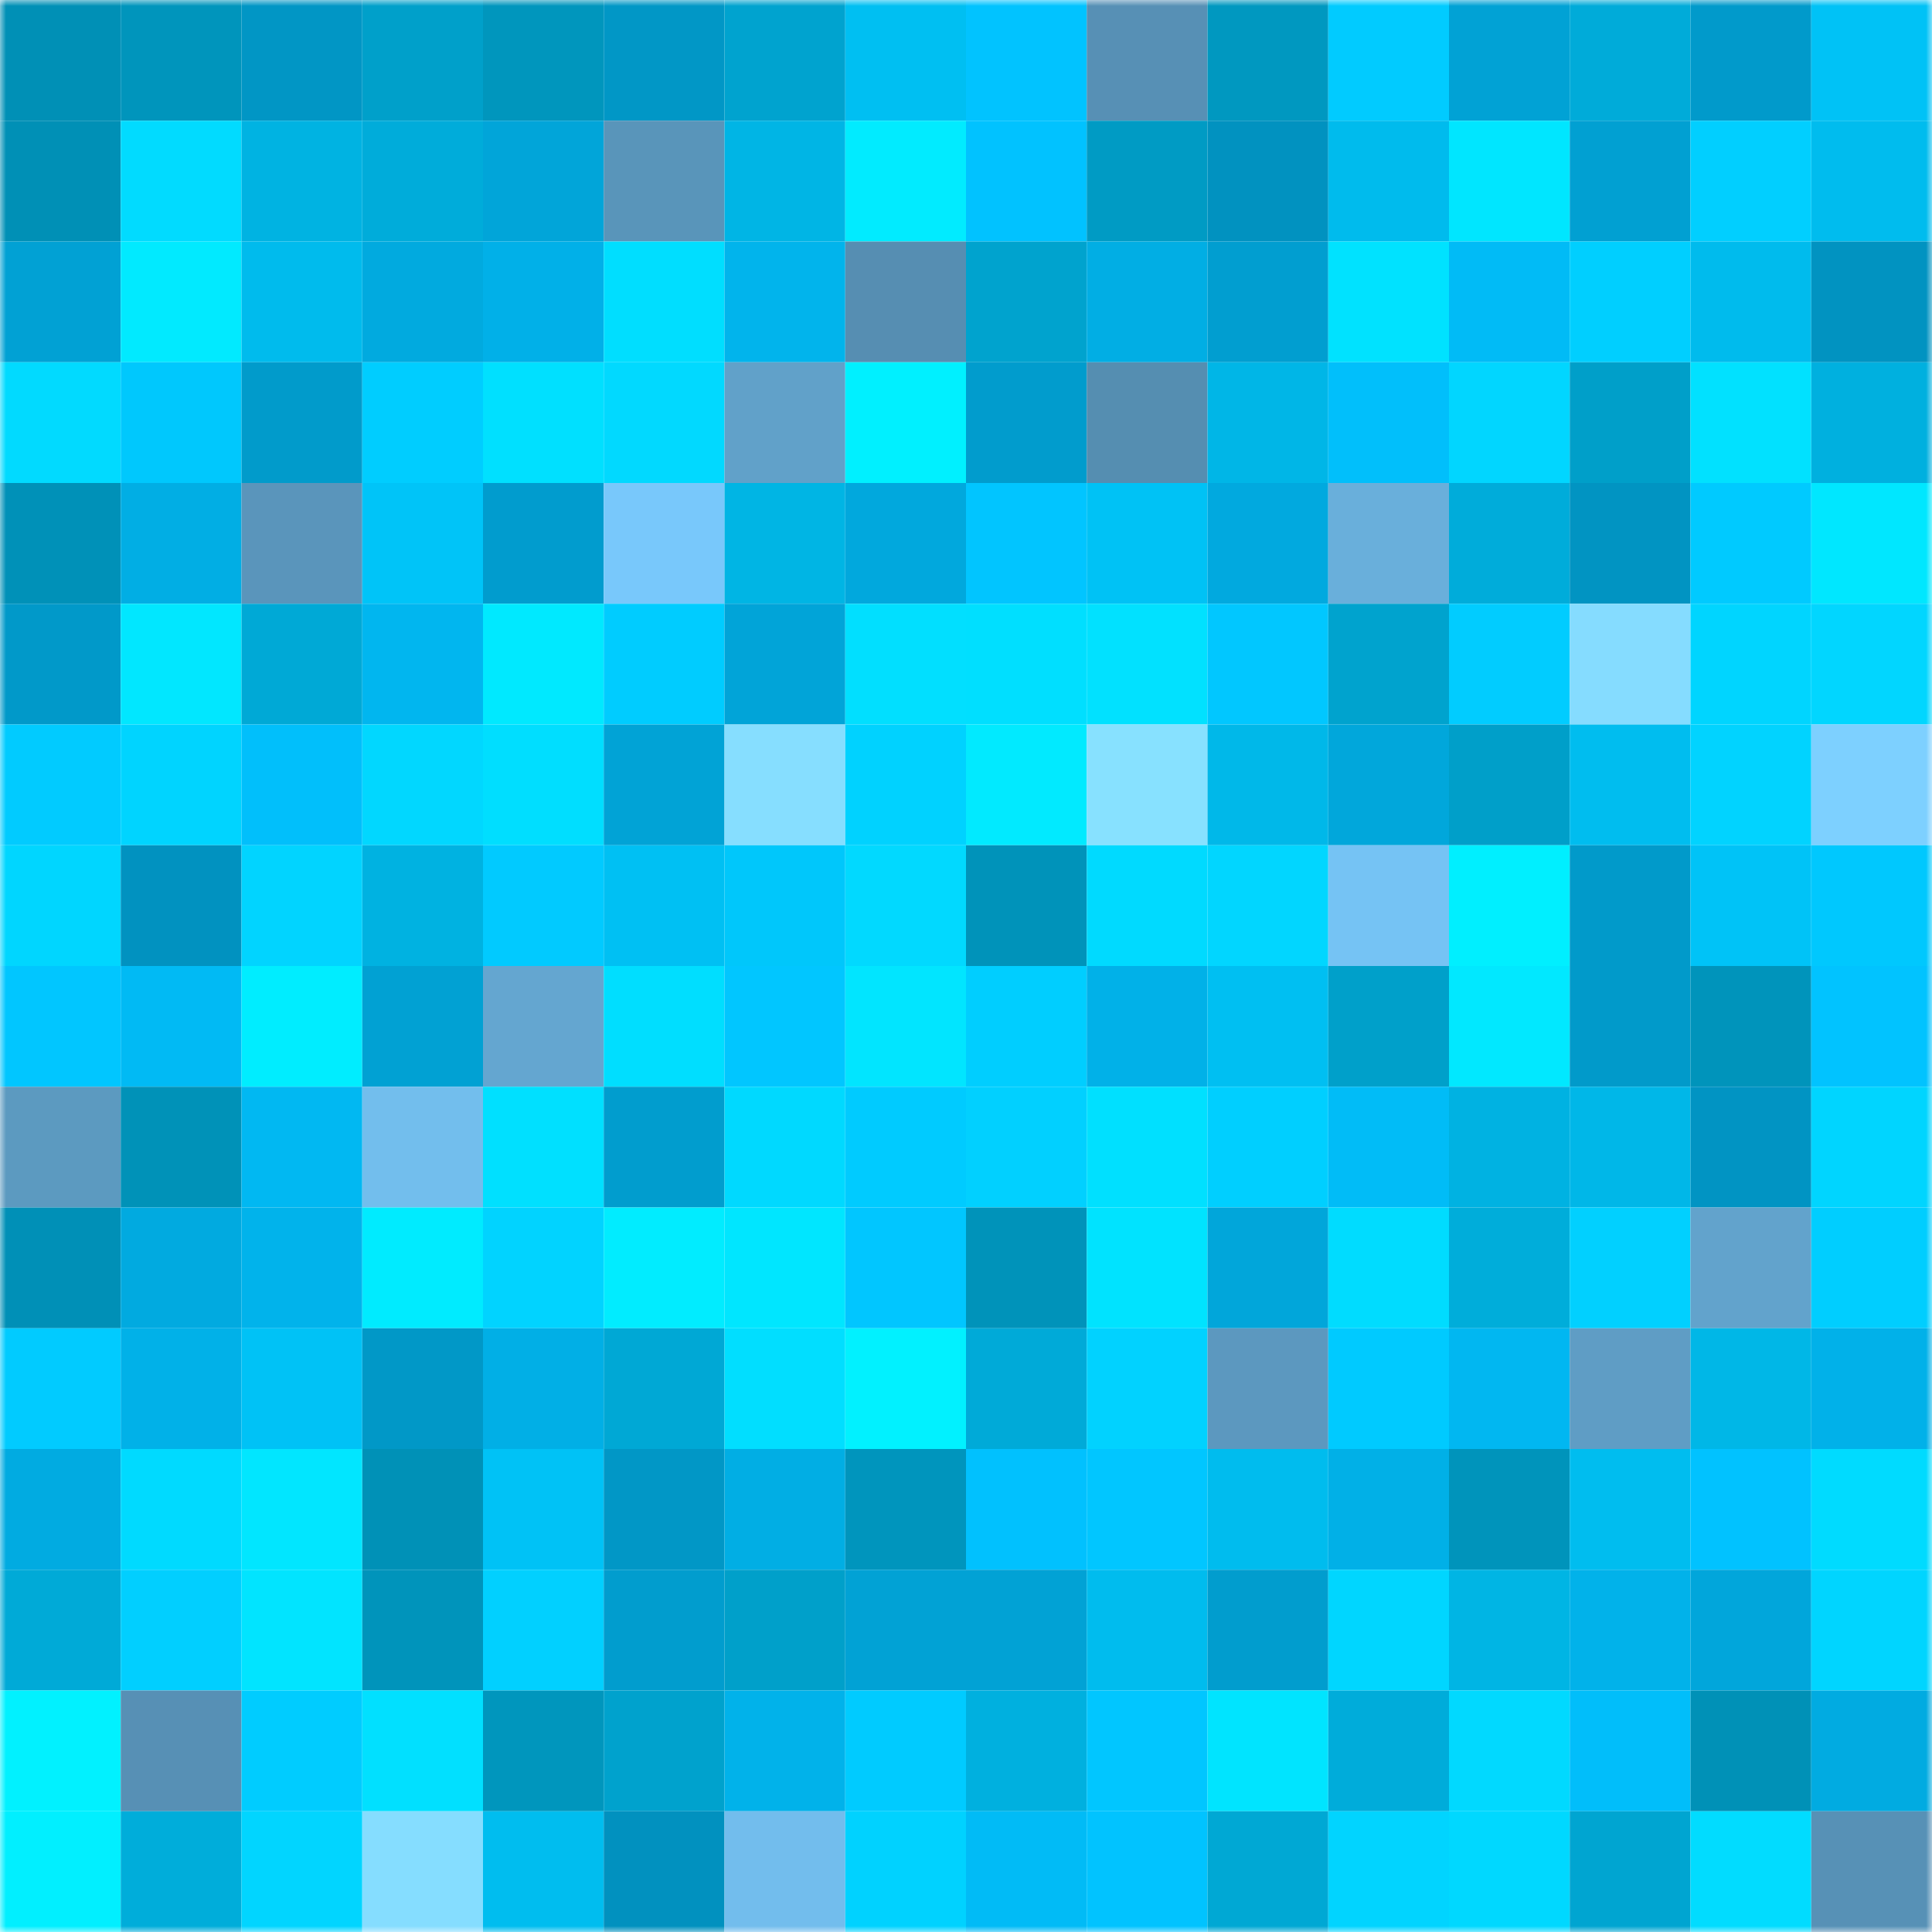 <svg viewBox="0 0 160 160" fill="none" role="img" xmlns="http://www.w3.org/2000/svg" width="240" height="240" name="ens%2Cozard.eth"><mask id="539096911" mask-type="alpha" maskUnits="userSpaceOnUse" x="0" y="0" width="160" height="160"><rect width="160" height="160" fill="#FFFFFF"></rect></mask><g mask="url(#539096911)"><rect x="0" y="0" width="10" height="10" fill="#0090b6"></rect><rect x="10" y="0" width="10" height="10" fill="#0095bc"></rect><rect x="20" y="0" width="10" height="10" fill="#0196c5"></rect><rect x="30" y="0" width="10" height="10" fill="#00a0ca"></rect><rect x="40" y="0" width="10" height="10" fill="#0096bd"></rect><rect x="50" y="0" width="10" height="10" fill="#0197c6"></rect><rect x="60" y="0" width="10" height="10" fill="#00a3cf"></rect><rect x="70" y="0" width="10" height="10" fill="#00bff2"></rect><rect x="80" y="0" width="10" height="10" fill="#01c3ff"></rect><rect x="90" y="0" width="10" height="10" fill="#5790b5"></rect><rect x="100" y="0" width="10" height="10" fill="#0098c0"></rect><rect x="110" y="0" width="10" height="10" fill="#01cbff"></rect><rect x="120" y="0" width="10" height="10" fill="#01a2d5"></rect><rect x="130" y="0" width="10" height="10" fill="#00abd9"></rect><rect x="140" y="0" width="10" height="10" fill="#019acb"></rect><rect x="150" y="0" width="10" height="10" fill="#00c2f6"></rect><rect x="0" y="10" width="10" height="10" fill="#0090b6"></rect><rect x="10" y="10" width="10" height="10" fill="#01dbff"></rect><rect x="20" y="10" width="10" height="10" fill="#00b3e2"></rect><rect x="30" y="10" width="10" height="10" fill="#00acda"></rect><rect x="40" y="10" width="10" height="10" fill="#01a5d9"></rect><rect x="50" y="10" width="10" height="10" fill="#5995ba"></rect><rect x="60" y="10" width="10" height="10" fill="#00b5e5"></rect><rect x="70" y="10" width="10" height="10" fill="#01ebff"></rect><rect x="80" y="10" width="10" height="10" fill="#01c2ff"></rect><rect x="90" y="10" width="10" height="10" fill="#009bc4"></rect><rect x="100" y="10" width="10" height="10" fill="#0192c0"></rect><rect x="110" y="10" width="10" height="10" fill="#00bbed"></rect><rect x="120" y="10" width="10" height="10" fill="#00e6ff"></rect><rect x="130" y="10" width="10" height="10" fill="#01a0d2"></rect><rect x="140" y="10" width="10" height="10" fill="#01cfff"></rect><rect x="150" y="10" width="10" height="10" fill="#00bcee"></rect><rect x="0" y="20" width="10" height="10" fill="#01a1d4"></rect><rect x="10" y="20" width="10" height="10" fill="#01eaff"></rect><rect x="20" y="20" width="10" height="10" fill="#00bbed"></rect><rect x="30" y="20" width="10" height="10" fill="#01aadf"></rect><rect x="40" y="20" width="10" height="10" fill="#01b0e8"></rect><rect x="50" y="20" width="10" height="10" fill="#00deff"></rect><rect x="60" y="20" width="10" height="10" fill="#01b4ec"></rect><rect x="70" y="20" width="10" height="10" fill="#568eb2"></rect><rect x="80" y="20" width="10" height="10" fill="#00a3ce"></rect><rect x="90" y="20" width="10" height="10" fill="#01aee4"></rect><rect x="100" y="20" width="10" height="10" fill="#019ed0"></rect><rect x="110" y="20" width="10" height="10" fill="#00e2ff"></rect><rect x="120" y="20" width="10" height="10" fill="#01bbf6"></rect><rect x="130" y="20" width="10" height="10" fill="#00cfff"></rect><rect x="140" y="20" width="10" height="10" fill="#00bbed"></rect><rect x="150" y="20" width="10" height="10" fill="#0193c1"></rect><rect x="0" y="30" width="10" height="10" fill="#01daff"></rect><rect x="10" y="30" width="10" height="10" fill="#00c8fd"></rect><rect x="20" y="30" width="10" height="10" fill="#019bcb"></rect><rect x="30" y="30" width="10" height="10" fill="#00cdff"></rect><rect x="40" y="30" width="10" height="10" fill="#00e0ff"></rect><rect x="50" y="30" width="10" height="10" fill="#01d9ff"></rect><rect x="60" y="30" width="10" height="10" fill="#61a1c9"></rect><rect x="70" y="30" width="10" height="10" fill="#00f0ff"></rect><rect x="80" y="30" width="10" height="10" fill="#019ccd"></rect><rect x="90" y="30" width="10" height="10" fill="#558eb1"></rect><rect x="100" y="30" width="10" height="10" fill="#00b6e7"></rect><rect x="110" y="30" width="10" height="10" fill="#01bffb"></rect><rect x="120" y="30" width="10" height="10" fill="#01d6ff"></rect><rect x="130" y="30" width="10" height="10" fill="#009fc9"></rect><rect x="140" y="30" width="10" height="10" fill="#01e1ff"></rect><rect x="150" y="30" width="10" height="10" fill="#00b0df"></rect><rect x="0" y="40" width="10" height="10" fill="#0091b8"></rect><rect x="10" y="40" width="10" height="10" fill="#01aee4"></rect><rect x="20" y="40" width="10" height="10" fill="#5a95bb"></rect><rect x="30" y="40" width="10" height="10" fill="#00c4f8"></rect><rect x="40" y="40" width="10" height="10" fill="#019cce"></rect><rect x="50" y="40" width="10" height="10" fill="#78c8fb"></rect><rect x="60" y="40" width="10" height="10" fill="#00b5e4"></rect><rect x="70" y="40" width="10" height="10" fill="#01a8dd"></rect><rect x="80" y="40" width="10" height="10" fill="#01c5ff"></rect><rect x="90" y="40" width="10" height="10" fill="#00c2f5"></rect><rect x="100" y="40" width="10" height="10" fill="#01a9df"></rect><rect x="110" y="40" width="10" height="10" fill="#69afdb"></rect><rect x="120" y="40" width="10" height="10" fill="#00acda"></rect><rect x="130" y="40" width="10" height="10" fill="#0194c2"></rect><rect x="140" y="40" width="10" height="10" fill="#00caff"></rect><rect x="150" y="40" width="10" height="10" fill="#00e7ff"></rect><rect x="0" y="50" width="10" height="10" fill="#0199c9"></rect><rect x="10" y="50" width="10" height="10" fill="#01e7ff"></rect><rect x="20" y="50" width="10" height="10" fill="#00a9d6"></rect><rect x="30" y="50" width="10" height="10" fill="#01b6ef"></rect><rect x="40" y="50" width="10" height="10" fill="#00e9ff"></rect><rect x="50" y="50" width="10" height="10" fill="#00ccff"></rect><rect x="60" y="50" width="10" height="10" fill="#01a4d8"></rect><rect x="70" y="50" width="10" height="10" fill="#01dfff"></rect><rect x="80" y="50" width="10" height="10" fill="#00dfff"></rect><rect x="90" y="50" width="10" height="10" fill="#01e1ff"></rect><rect x="100" y="50" width="10" height="10" fill="#01c7ff"></rect><rect x="110" y="50" width="10" height="10" fill="#00a3ce"></rect><rect x="120" y="50" width="10" height="10" fill="#01ccff"></rect><rect x="130" y="50" width="10" height="10" fill="#85dcff"></rect><rect x="140" y="50" width="10" height="10" fill="#00d5ff"></rect><rect x="150" y="50" width="10" height="10" fill="#01d6ff"></rect><rect x="0" y="60" width="10" height="10" fill="#01cbff"></rect><rect x="10" y="60" width="10" height="10" fill="#00d4ff"></rect><rect x="20" y="60" width="10" height="10" fill="#01bffb"></rect><rect x="30" y="60" width="10" height="10" fill="#01d7ff"></rect><rect x="40" y="60" width="10" height="10" fill="#00deff"></rect><rect x="50" y="60" width="10" height="10" fill="#01a3d6"></rect><rect x="60" y="60" width="10" height="10" fill="#86deff"></rect><rect x="70" y="60" width="10" height="10" fill="#00d2ff"></rect><rect x="80" y="60" width="10" height="10" fill="#01eaff"></rect><rect x="90" y="60" width="10" height="10" fill="#87e1ff"></rect><rect x="100" y="60" width="10" height="10" fill="#00b8e9"></rect><rect x="110" y="60" width="10" height="10" fill="#01a7db"></rect><rect x="120" y="60" width="10" height="10" fill="#009fc9"></rect><rect x="130" y="60" width="10" height="10" fill="#00bdef"></rect><rect x="140" y="60" width="10" height="10" fill="#01d3ff"></rect><rect x="150" y="60" width="10" height="10" fill="#7dd0ff"></rect><rect x="0" y="70" width="10" height="10" fill="#00d6ff"></rect><rect x="10" y="70" width="10" height="10" fill="#0192c0"></rect><rect x="20" y="70" width="10" height="10" fill="#01d4ff"></rect><rect x="30" y="70" width="10" height="10" fill="#00b2e1"></rect><rect x="40" y="70" width="10" height="10" fill="#01caff"></rect><rect x="50" y="70" width="10" height="10" fill="#00c0f3"></rect><rect x="60" y="70" width="10" height="10" fill="#00c7fb"></rect><rect x="70" y="70" width="10" height="10" fill="#01d9ff"></rect><rect x="80" y="70" width="10" height="10" fill="#0093ba"></rect><rect x="90" y="70" width="10" height="10" fill="#00daff"></rect><rect x="100" y="70" width="10" height="10" fill="#01d6ff"></rect><rect x="110" y="70" width="10" height="10" fill="#75c3f4"></rect><rect x="120" y="70" width="10" height="10" fill="#00efff"></rect><rect x="130" y="70" width="10" height="10" fill="#019aca"></rect><rect x="140" y="70" width="10" height="10" fill="#00c3f7"></rect><rect x="150" y="70" width="10" height="10" fill="#00c8fe"></rect><rect x="0" y="80" width="10" height="10" fill="#01c6ff"></rect><rect x="10" y="80" width="10" height="10" fill="#01baf4"></rect><rect x="20" y="80" width="10" height="10" fill="#00edff"></rect><rect x="30" y="80" width="10" height="10" fill="#01a1d3"></rect><rect x="40" y="80" width="10" height="10" fill="#64a6d0"></rect><rect x="50" y="80" width="10" height="10" fill="#00deff"></rect><rect x="60" y="80" width="10" height="10" fill="#01c6ff"></rect><rect x="70" y="80" width="10" height="10" fill="#01e5ff"></rect><rect x="80" y="80" width="10" height="10" fill="#00ceff"></rect><rect x="90" y="80" width="10" height="10" fill="#01b1e8"></rect><rect x="100" y="80" width="10" height="10" fill="#00bff2"></rect><rect x="110" y="80" width="10" height="10" fill="#00a0ca"></rect><rect x="120" y="80" width="10" height="10" fill="#01e8ff"></rect><rect x="130" y="80" width="10" height="10" fill="#019aca"></rect><rect x="140" y="80" width="10" height="10" fill="#0094bb"></rect><rect x="150" y="80" width="10" height="10" fill="#01c3ff"></rect><rect x="0" y="90" width="10" height="10" fill="#5c9ac0"></rect><rect x="10" y="90" width="10" height="10" fill="#0092b8"></rect><rect x="20" y="90" width="10" height="10" fill="#01b8f2"></rect><rect x="30" y="90" width="10" height="10" fill="#72beed"></rect><rect x="40" y="90" width="10" height="10" fill="#00e0ff"></rect><rect x="50" y="90" width="10" height="10" fill="#019dce"></rect><rect x="60" y="90" width="10" height="10" fill="#00d9ff"></rect><rect x="70" y="90" width="10" height="10" fill="#00cbff"></rect><rect x="80" y="90" width="10" height="10" fill="#01d0ff"></rect><rect x="90" y="90" width="10" height="10" fill="#00e0ff"></rect><rect x="100" y="90" width="10" height="10" fill="#00cfff"></rect><rect x="110" y="90" width="10" height="10" fill="#01bcf7"></rect><rect x="120" y="90" width="10" height="10" fill="#00b2e2"></rect><rect x="130" y="90" width="10" height="10" fill="#00b7e8"></rect><rect x="140" y="90" width="10" height="10" fill="#0194c3"></rect><rect x="150" y="90" width="10" height="10" fill="#00d5ff"></rect><rect x="0" y="100" width="10" height="10" fill="#0090b7"></rect><rect x="10" y="100" width="10" height="10" fill="#01aae0"></rect><rect x="20" y="100" width="10" height="10" fill="#01b3eb"></rect><rect x="30" y="100" width="10" height="10" fill="#00ebff"></rect><rect x="40" y="100" width="10" height="10" fill="#01d3ff"></rect><rect x="50" y="100" width="10" height="10" fill="#01ecff"></rect><rect x="60" y="100" width="10" height="10" fill="#00e6ff"></rect><rect x="70" y="100" width="10" height="10" fill="#01c6ff"></rect><rect x="80" y="100" width="10" height="10" fill="#0093ba"></rect><rect x="90" y="100" width="10" height="10" fill="#00e3ff"></rect><rect x="100" y="100" width="10" height="10" fill="#01a6da"></rect><rect x="110" y="100" width="10" height="10" fill="#00dcff"></rect><rect x="120" y="100" width="10" height="10" fill="#00adda"></rect><rect x="130" y="100" width="10" height="10" fill="#01d0ff"></rect><rect x="140" y="100" width="10" height="10" fill="#62a3cc"></rect><rect x="150" y="100" width="10" height="10" fill="#00ceff"></rect><rect x="0" y="110" width="10" height="10" fill="#01cbff"></rect><rect x="10" y="110" width="10" height="10" fill="#01b1e8"></rect><rect x="20" y="110" width="10" height="10" fill="#00c2f6"></rect><rect x="30" y="110" width="10" height="10" fill="#0198c7"></rect><rect x="40" y="110" width="10" height="10" fill="#01afe6"></rect><rect x="50" y="110" width="10" height="10" fill="#00a8d5"></rect><rect x="60" y="110" width="10" height="10" fill="#01deff"></rect><rect x="70" y="110" width="10" height="10" fill="#01f1ff"></rect><rect x="80" y="110" width="10" height="10" fill="#00aad8"></rect><rect x="90" y="110" width="10" height="10" fill="#01d2ff"></rect><rect x="100" y="110" width="10" height="10" fill="#5c98bf"></rect><rect x="110" y="110" width="10" height="10" fill="#00caff"></rect><rect x="120" y="110" width="10" height="10" fill="#01b7f1"></rect><rect x="130" y="110" width="10" height="10" fill="#5f9dc5"></rect><rect x="140" y="110" width="10" height="10" fill="#00b7e7"></rect><rect x="150" y="110" width="10" height="10" fill="#01b1e9"></rect><rect x="0" y="120" width="10" height="10" fill="#01abe1"></rect><rect x="10" y="120" width="10" height="10" fill="#00daff"></rect><rect x="20" y="120" width="10" height="10" fill="#01e6ff"></rect><rect x="30" y="120" width="10" height="10" fill="#0091b7"></rect><rect x="40" y="120" width="10" height="10" fill="#00c2f6"></rect><rect x="50" y="120" width="10" height="10" fill="#0197c6"></rect><rect x="60" y="120" width="10" height="10" fill="#01aee4"></rect><rect x="70" y="120" width="10" height="10" fill="#0095bd"></rect><rect x="80" y="120" width="10" height="10" fill="#01c1fe"></rect><rect x="90" y="120" width="10" height="10" fill="#01c6ff"></rect><rect x="100" y="120" width="10" height="10" fill="#00bcee"></rect><rect x="110" y="120" width="10" height="10" fill="#01b0e7"></rect><rect x="120" y="120" width="10" height="10" fill="#0094bb"></rect><rect x="130" y="120" width="10" height="10" fill="#00bdef"></rect><rect x="140" y="120" width="10" height="10" fill="#01c2ff"></rect><rect x="150" y="120" width="10" height="10" fill="#00dbff"></rect><rect x="0" y="130" width="10" height="10" fill="#00aad7"></rect><rect x="10" y="130" width="10" height="10" fill="#01cfff"></rect><rect x="20" y="130" width="10" height="10" fill="#01e4ff"></rect><rect x="30" y="130" width="10" height="10" fill="#0094bb"></rect><rect x="40" y="130" width="10" height="10" fill="#01d0ff"></rect><rect x="50" y="130" width="10" height="10" fill="#019dce"></rect><rect x="60" y="130" width="10" height="10" fill="#00a0ca"></rect><rect x="70" y="130" width="10" height="10" fill="#01a2d5"></rect><rect x="80" y="130" width="10" height="10" fill="#01a2d5"></rect><rect x="90" y="130" width="10" height="10" fill="#00bcee"></rect><rect x="100" y="130" width="10" height="10" fill="#019dce"></rect><rect x="110" y="130" width="10" height="10" fill="#00d6ff"></rect><rect x="120" y="130" width="10" height="10" fill="#00b5e4"></rect><rect x="130" y="130" width="10" height="10" fill="#01b2ea"></rect><rect x="140" y="130" width="10" height="10" fill="#01a6db"></rect><rect x="150" y="130" width="10" height="10" fill="#00d5ff"></rect><rect x="0" y="140" width="10" height="10" fill="#01f1ff"></rect><rect x="10" y="140" width="10" height="10" fill="#5790b5"></rect><rect x="20" y="140" width="10" height="10" fill="#00ccff"></rect><rect x="30" y="140" width="10" height="10" fill="#01e0ff"></rect><rect x="40" y="140" width="10" height="10" fill="#0096bd"></rect><rect x="50" y="140" width="10" height="10" fill="#00a2cd"></rect><rect x="60" y="140" width="10" height="10" fill="#01b2ea"></rect><rect x="70" y="140" width="10" height="10" fill="#00cbff"></rect><rect x="80" y="140" width="10" height="10" fill="#00b0df"></rect><rect x="90" y="140" width="10" height="10" fill="#01c6ff"></rect><rect x="100" y="140" width="10" height="10" fill="#00e4ff"></rect><rect x="110" y="140" width="10" height="10" fill="#00acda"></rect><rect x="120" y="140" width="10" height="10" fill="#01d9ff"></rect><rect x="130" y="140" width="10" height="10" fill="#01befa"></rect><rect x="140" y="140" width="10" height="10" fill="#0091b7"></rect><rect x="150" y="140" width="10" height="10" fill="#01abe1"></rect><rect x="0" y="150" width="10" height="10" fill="#01efff"></rect><rect x="10" y="150" width="10" height="10" fill="#00adda"></rect><rect x="20" y="150" width="10" height="10" fill="#01d5ff"></rect><rect x="30" y="150" width="10" height="10" fill="#85ddff"></rect><rect x="40" y="150" width="10" height="10" fill="#00bdef"></rect><rect x="50" y="150" width="10" height="10" fill="#0191bf"></rect><rect x="60" y="150" width="10" height="10" fill="#72bded"></rect><rect x="70" y="150" width="10" height="10" fill="#00d2ff"></rect><rect x="80" y="150" width="10" height="10" fill="#01bbf6"></rect><rect x="90" y="150" width="10" height="10" fill="#01c3ff"></rect><rect x="100" y="150" width="10" height="10" fill="#00a8d4"></rect><rect x="110" y="150" width="10" height="10" fill="#01d4ff"></rect><rect x="120" y="150" width="10" height="10" fill="#00d8ff"></rect><rect x="130" y="150" width="10" height="10" fill="#00a5d1"></rect><rect x="140" y="150" width="10" height="10" fill="#01dcff"></rect><rect x="150" y="150" width="10" height="10" fill="#5791b6"></rect></g></svg>
